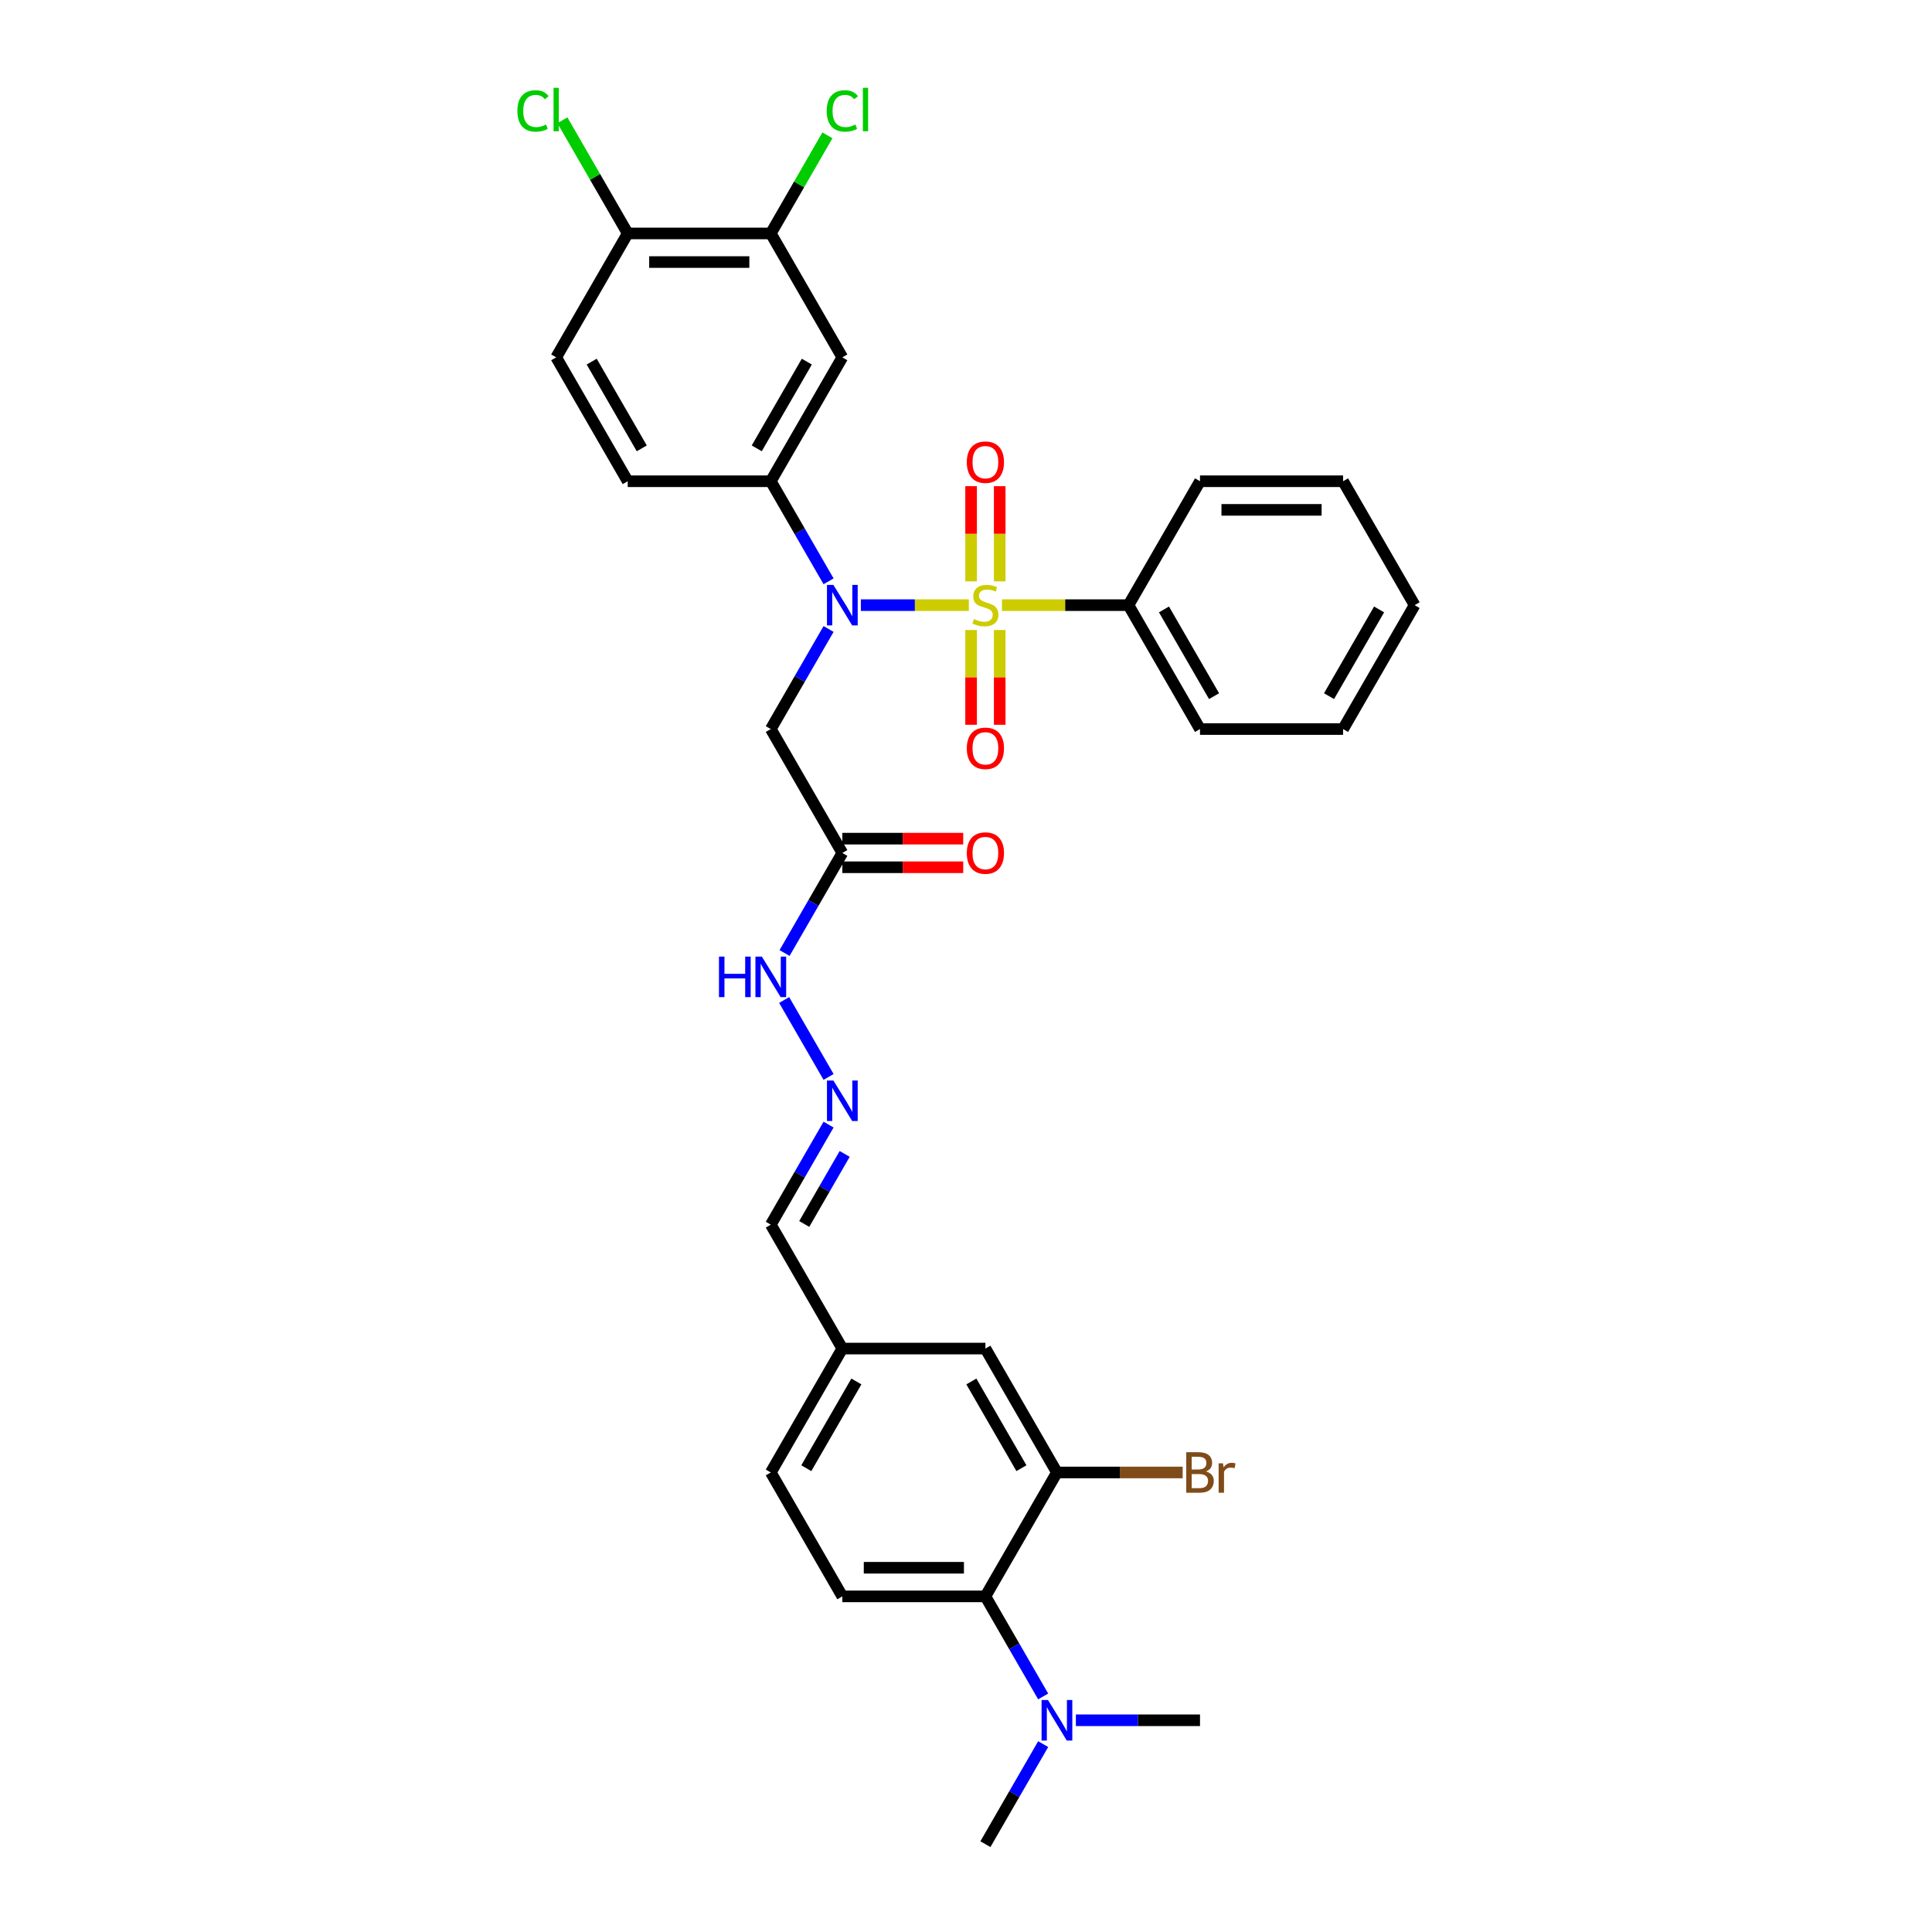<?xml version='1.0' encoding='iso-8859-1'?>
<svg version='1.1' baseProfile='full'
              xmlns='http://www.w3.org/2000/svg'
                      xmlns:rdkit='http://www.rdkit.org/xml'
                      xmlns:xlink='http://www.w3.org/1999/xlink'
                  xml:space='preserve'
width='1000px' height='1000px' viewBox='0 0 1000 1000'>
<!-- END OF HEADER -->
<rect style='opacity:1.0;fill:#FFFFFF;stroke:none' width='1000' height='1000' x='0' y='0'> </rect>
<path class='bond-0' d='M 501.466,313.224 L 473.522,313.224' style='fill:none;fill-rule:evenodd;stroke:#CCCC00;stroke-width:6px;stroke-linecap:butt;stroke-linejoin:miter;stroke-opacity:1' />
<path class='bond-0' d='M 473.522,313.224 L 445.579,313.224' style='fill:none;fill-rule:evenodd;stroke:#0000FF;stroke-width:6px;stroke-linecap:butt;stroke-linejoin:miter;stroke-opacity:1' />
<path class='bond-7' d='M 517.447,300.917 L 517.447,276.281' style='fill:none;fill-rule:evenodd;stroke:#CCCC00;stroke-width:6px;stroke-linecap:butt;stroke-linejoin:miter;stroke-opacity:1' />
<path class='bond-7' d='M 517.447,276.281 L 517.447,251.645' style='fill:none;fill-rule:evenodd;stroke:#FF0000;stroke-width:6px;stroke-linecap:butt;stroke-linejoin:miter;stroke-opacity:1' />
<path class='bond-7' d='M 502.636,300.917 L 502.636,276.281' style='fill:none;fill-rule:evenodd;stroke:#CCCC00;stroke-width:6px;stroke-linecap:butt;stroke-linejoin:miter;stroke-opacity:1' />
<path class='bond-7' d='M 502.636,276.281 L 502.636,251.645' style='fill:none;fill-rule:evenodd;stroke:#FF0000;stroke-width:6px;stroke-linecap:butt;stroke-linejoin:miter;stroke-opacity:1' />
<path class='bond-8' d='M 502.636,326.095 L 502.636,350.619' style='fill:none;fill-rule:evenodd;stroke:#CCCC00;stroke-width:6px;stroke-linecap:butt;stroke-linejoin:miter;stroke-opacity:1' />
<path class='bond-8' d='M 502.636,350.619 L 502.636,375.144' style='fill:none;fill-rule:evenodd;stroke:#FF0000;stroke-width:6px;stroke-linecap:butt;stroke-linejoin:miter;stroke-opacity:1' />
<path class='bond-8' d='M 517.447,326.095 L 517.447,350.619' style='fill:none;fill-rule:evenodd;stroke:#CCCC00;stroke-width:6px;stroke-linecap:butt;stroke-linejoin:miter;stroke-opacity:1' />
<path class='bond-8' d='M 517.447,350.619 L 517.447,375.144' style='fill:none;fill-rule:evenodd;stroke:#FF0000;stroke-width:6px;stroke-linecap:butt;stroke-linejoin:miter;stroke-opacity:1' />
<path class='bond-9' d='M 518.617,313.224 L 551.356,313.224' style='fill:none;fill-rule:evenodd;stroke:#CCCC00;stroke-width:6px;stroke-linecap:butt;stroke-linejoin:miter;stroke-opacity:1' />
<path class='bond-9' d='M 551.356,313.224 L 584.095,313.224' style='fill:none;fill-rule:evenodd;stroke:#000000;stroke-width:6px;stroke-linecap:butt;stroke-linejoin:miter;stroke-opacity:1' />
<path class='bond-1' d='M 428.865,325.562 L 413.913,351.459' style='fill:none;fill-rule:evenodd;stroke:#0000FF;stroke-width:6px;stroke-linecap:butt;stroke-linejoin:miter;stroke-opacity:1' />
<path class='bond-1' d='M 413.913,351.459 L 398.962,377.356' style='fill:none;fill-rule:evenodd;stroke:#000000;stroke-width:6px;stroke-linecap:butt;stroke-linejoin:miter;stroke-opacity:1' />
<path class='bond-2' d='M 428.865,300.887 L 413.913,274.99' style='fill:none;fill-rule:evenodd;stroke:#0000FF;stroke-width:6px;stroke-linecap:butt;stroke-linejoin:miter;stroke-opacity:1' />
<path class='bond-2' d='M 413.913,274.99 L 398.962,249.092' style='fill:none;fill-rule:evenodd;stroke:#000000;stroke-width:6px;stroke-linecap:butt;stroke-linejoin:miter;stroke-opacity:1' />
<path class='bond-3' d='M 398.962,377.356 L 435.988,441.489' style='fill:none;fill-rule:evenodd;stroke:#000000;stroke-width:6px;stroke-linecap:butt;stroke-linejoin:miter;stroke-opacity:1' />
<path class='bond-4' d='M 398.962,249.092 L 435.988,184.96' style='fill:none;fill-rule:evenodd;stroke:#000000;stroke-width:6px;stroke-linecap:butt;stroke-linejoin:miter;stroke-opacity:1' />
<path class='bond-4' d='M 391.689,232.067 L 417.608,187.175' style='fill:none;fill-rule:evenodd;stroke:#000000;stroke-width:6px;stroke-linecap:butt;stroke-linejoin:miter;stroke-opacity:1' />
<path class='bond-17' d='M 398.962,249.092 L 324.908,249.092' style='fill:none;fill-rule:evenodd;stroke:#000000;stroke-width:6px;stroke-linecap:butt;stroke-linejoin:miter;stroke-opacity:1' />
<path class='bond-15' d='M 435.988,441.489 L 421.036,467.386' style='fill:none;fill-rule:evenodd;stroke:#000000;stroke-width:6px;stroke-linecap:butt;stroke-linejoin:miter;stroke-opacity:1' />
<path class='bond-15' d='M 421.036,467.386 L 406.084,493.283' style='fill:none;fill-rule:evenodd;stroke:#0000FF;stroke-width:6px;stroke-linecap:butt;stroke-linejoin:miter;stroke-opacity:1' />
<path class='bond-18' d='M 435.988,448.894 L 467.276,448.894' style='fill:none;fill-rule:evenodd;stroke:#000000;stroke-width:6px;stroke-linecap:butt;stroke-linejoin:miter;stroke-opacity:1' />
<path class='bond-18' d='M 467.276,448.894 L 498.563,448.894' style='fill:none;fill-rule:evenodd;stroke:#FF0000;stroke-width:6px;stroke-linecap:butt;stroke-linejoin:miter;stroke-opacity:1' />
<path class='bond-18' d='M 435.988,434.083 L 467.276,434.083' style='fill:none;fill-rule:evenodd;stroke:#000000;stroke-width:6px;stroke-linecap:butt;stroke-linejoin:miter;stroke-opacity:1' />
<path class='bond-18' d='M 467.276,434.083 L 498.563,434.083' style='fill:none;fill-rule:evenodd;stroke:#FF0000;stroke-width:6px;stroke-linecap:butt;stroke-linejoin:miter;stroke-opacity:1' />
<path class='bond-10' d='M 435.988,184.96 L 398.962,120.828' style='fill:none;fill-rule:evenodd;stroke:#000000;stroke-width:6px;stroke-linecap:butt;stroke-linejoin:miter;stroke-opacity:1' />
<path class='bond-5' d='M 510.042,826.281 L 435.988,826.281' style='fill:none;fill-rule:evenodd;stroke:#000000;stroke-width:6px;stroke-linecap:butt;stroke-linejoin:miter;stroke-opacity:1' />
<path class='bond-5' d='M 498.934,811.471 L 447.096,811.471' style='fill:none;fill-rule:evenodd;stroke:#000000;stroke-width:6px;stroke-linecap:butt;stroke-linejoin:miter;stroke-opacity:1' />
<path class='bond-13' d='M 510.042,826.281 L 524.994,852.179' style='fill:none;fill-rule:evenodd;stroke:#000000;stroke-width:6px;stroke-linecap:butt;stroke-linejoin:miter;stroke-opacity:1' />
<path class='bond-13' d='M 524.994,852.179 L 539.945,878.076' style='fill:none;fill-rule:evenodd;stroke:#0000FF;stroke-width:6px;stroke-linecap:butt;stroke-linejoin:miter;stroke-opacity:1' />
<path class='bond-35' d='M 510.042,826.281 L 547.068,762.149' style='fill:none;fill-rule:evenodd;stroke:#000000;stroke-width:6px;stroke-linecap:butt;stroke-linejoin:miter;stroke-opacity:1' />
<path class='bond-6' d='M 547.068,762.149 L 510.042,698.017' style='fill:none;fill-rule:evenodd;stroke:#000000;stroke-width:6px;stroke-linecap:butt;stroke-linejoin:miter;stroke-opacity:1' />
<path class='bond-6' d='M 528.688,759.935 L 502.769,715.042' style='fill:none;fill-rule:evenodd;stroke:#000000;stroke-width:6px;stroke-linecap:butt;stroke-linejoin:miter;stroke-opacity:1' />
<path class='bond-21' d='M 547.068,762.149 L 579.607,762.149' style='fill:none;fill-rule:evenodd;stroke:#000000;stroke-width:6px;stroke-linecap:butt;stroke-linejoin:miter;stroke-opacity:1' />
<path class='bond-21' d='M 579.607,762.149 L 612.146,762.149' style='fill:none;fill-rule:evenodd;stroke:#7F4C19;stroke-width:6px;stroke-linecap:butt;stroke-linejoin:miter;stroke-opacity:1' />
<path class='bond-28' d='M 584.095,313.224 L 621.122,377.356' style='fill:none;fill-rule:evenodd;stroke:#000000;stroke-width:6px;stroke-linecap:butt;stroke-linejoin:miter;stroke-opacity:1' />
<path class='bond-28' d='M 602.475,315.439 L 628.394,360.331' style='fill:none;fill-rule:evenodd;stroke:#000000;stroke-width:6px;stroke-linecap:butt;stroke-linejoin:miter;stroke-opacity:1' />
<path class='bond-29' d='M 584.095,313.224 L 621.122,249.092' style='fill:none;fill-rule:evenodd;stroke:#000000;stroke-width:6px;stroke-linecap:butt;stroke-linejoin:miter;stroke-opacity:1' />
<path class='bond-23' d='M 398.962,120.828 L 413.618,95.442' style='fill:none;fill-rule:evenodd;stroke:#000000;stroke-width:6px;stroke-linecap:butt;stroke-linejoin:miter;stroke-opacity:1' />
<path class='bond-23' d='M 413.618,95.442 L 428.275,70.055' style='fill:none;fill-rule:evenodd;stroke:#00CC00;stroke-width:6px;stroke-linecap:butt;stroke-linejoin:miter;stroke-opacity:1' />
<path class='bond-34' d='M 398.962,120.828 L 324.908,120.828' style='fill:none;fill-rule:evenodd;stroke:#000000;stroke-width:6px;stroke-linecap:butt;stroke-linejoin:miter;stroke-opacity:1' />
<path class='bond-34' d='M 387.854,135.639 L 336.016,135.639' style='fill:none;fill-rule:evenodd;stroke:#000000;stroke-width:6px;stroke-linecap:butt;stroke-linejoin:miter;stroke-opacity:1' />
<path class='bond-11' d='M 428.865,557.415 L 405.879,517.602' style='fill:none;fill-rule:evenodd;stroke:#0000FF;stroke-width:6px;stroke-linecap:butt;stroke-linejoin:miter;stroke-opacity:1' />
<path class='bond-20' d='M 428.865,582.09 L 413.913,607.987' style='fill:none;fill-rule:evenodd;stroke:#0000FF;stroke-width:6px;stroke-linecap:butt;stroke-linejoin:miter;stroke-opacity:1' />
<path class='bond-20' d='M 413.913,607.987 L 398.962,633.885' style='fill:none;fill-rule:evenodd;stroke:#000000;stroke-width:6px;stroke-linecap:butt;stroke-linejoin:miter;stroke-opacity:1' />
<path class='bond-20' d='M 437.206,597.265 L 426.74,615.393' style='fill:none;fill-rule:evenodd;stroke:#0000FF;stroke-width:6px;stroke-linecap:butt;stroke-linejoin:miter;stroke-opacity:1' />
<path class='bond-20' d='M 426.74,615.393 L 416.274,633.521' style='fill:none;fill-rule:evenodd;stroke:#000000;stroke-width:6px;stroke-linecap:butt;stroke-linejoin:miter;stroke-opacity:1' />
<path class='bond-12' d='M 435.988,826.281 L 398.962,762.149' style='fill:none;fill-rule:evenodd;stroke:#000000;stroke-width:6px;stroke-linecap:butt;stroke-linejoin:miter;stroke-opacity:1' />
<path class='bond-26' d='M 539.945,902.751 L 524.994,928.648' style='fill:none;fill-rule:evenodd;stroke:#0000FF;stroke-width:6px;stroke-linecap:butt;stroke-linejoin:miter;stroke-opacity:1' />
<path class='bond-26' d='M 524.994,928.648 L 510.042,954.545' style='fill:none;fill-rule:evenodd;stroke:#000000;stroke-width:6px;stroke-linecap:butt;stroke-linejoin:miter;stroke-opacity:1' />
<path class='bond-27' d='M 556.873,890.413 L 588.997,890.413' style='fill:none;fill-rule:evenodd;stroke:#0000FF;stroke-width:6px;stroke-linecap:butt;stroke-linejoin:miter;stroke-opacity:1' />
<path class='bond-27' d='M 588.997,890.413 L 621.122,890.413' style='fill:none;fill-rule:evenodd;stroke:#000000;stroke-width:6px;stroke-linecap:butt;stroke-linejoin:miter;stroke-opacity:1' />
<path class='bond-14' d='M 324.908,120.828 L 287.881,184.96' style='fill:none;fill-rule:evenodd;stroke:#000000;stroke-width:6px;stroke-linecap:butt;stroke-linejoin:miter;stroke-opacity:1' />
<path class='bond-25' d='M 324.908,120.828 L 308.002,91.545' style='fill:none;fill-rule:evenodd;stroke:#000000;stroke-width:6px;stroke-linecap:butt;stroke-linejoin:miter;stroke-opacity:1' />
<path class='bond-25' d='M 308.002,91.545 L 291.095,62.263' style='fill:none;fill-rule:evenodd;stroke:#00CC00;stroke-width:6px;stroke-linecap:butt;stroke-linejoin:miter;stroke-opacity:1' />
<path class='bond-16' d='M 510.042,698.017 L 435.988,698.017' style='fill:none;fill-rule:evenodd;stroke:#000000;stroke-width:6px;stroke-linecap:butt;stroke-linejoin:miter;stroke-opacity:1' />
<path class='bond-19' d='M 324.908,249.092 L 287.881,184.96' style='fill:none;fill-rule:evenodd;stroke:#000000;stroke-width:6px;stroke-linecap:butt;stroke-linejoin:miter;stroke-opacity:1' />
<path class='bond-19' d='M 332.181,232.067 L 306.262,187.175' style='fill:none;fill-rule:evenodd;stroke:#000000;stroke-width:6px;stroke-linecap:butt;stroke-linejoin:miter;stroke-opacity:1' />
<path class='bond-22' d='M 398.962,633.885 L 435.988,698.017' style='fill:none;fill-rule:evenodd;stroke:#000000;stroke-width:6px;stroke-linecap:butt;stroke-linejoin:miter;stroke-opacity:1' />
<path class='bond-24' d='M 435.988,698.017 L 398.962,762.149' style='fill:none;fill-rule:evenodd;stroke:#000000;stroke-width:6px;stroke-linecap:butt;stroke-linejoin:miter;stroke-opacity:1' />
<path class='bond-24' d='M 443.261,715.042 L 417.342,759.935' style='fill:none;fill-rule:evenodd;stroke:#000000;stroke-width:6px;stroke-linecap:butt;stroke-linejoin:miter;stroke-opacity:1' />
<path class='bond-31' d='M 621.122,377.356 L 695.175,377.356' style='fill:none;fill-rule:evenodd;stroke:#000000;stroke-width:6px;stroke-linecap:butt;stroke-linejoin:miter;stroke-opacity:1' />
<path class='bond-30' d='M 621.122,249.092 L 695.175,249.092' style='fill:none;fill-rule:evenodd;stroke:#000000;stroke-width:6px;stroke-linecap:butt;stroke-linejoin:miter;stroke-opacity:1' />
<path class='bond-30' d='M 632.23,263.903 L 684.067,263.903' style='fill:none;fill-rule:evenodd;stroke:#000000;stroke-width:6px;stroke-linecap:butt;stroke-linejoin:miter;stroke-opacity:1' />
<path class='bond-32' d='M 695.175,249.092 L 732.202,313.224' style='fill:none;fill-rule:evenodd;stroke:#000000;stroke-width:6px;stroke-linecap:butt;stroke-linejoin:miter;stroke-opacity:1' />
<path class='bond-33' d='M 695.175,377.356 L 732.202,313.224' style='fill:none;fill-rule:evenodd;stroke:#000000;stroke-width:6px;stroke-linecap:butt;stroke-linejoin:miter;stroke-opacity:1' />
<path class='bond-33' d='M 687.903,360.331 L 713.821,315.439' style='fill:none;fill-rule:evenodd;stroke:#000000;stroke-width:6px;stroke-linecap:butt;stroke-linejoin:miter;stroke-opacity:1' />
<path  class='atom-0' d='M 504.117 320.422
Q 504.354 320.511, 505.332 320.926
Q 506.309 321.341, 507.376 321.607
Q 508.472 321.844, 509.538 321.844
Q 511.523 321.844, 512.678 320.896
Q 513.833 319.919, 513.833 318.23
Q 513.833 317.075, 513.241 316.364
Q 512.678 315.653, 511.789 315.268
Q 510.901 314.883, 509.42 314.439
Q 507.553 313.876, 506.428 313.343
Q 505.332 312.81, 504.532 311.684
Q 503.762 310.558, 503.762 308.663
Q 503.762 306.026, 505.539 304.397
Q 507.346 302.768, 510.901 302.768
Q 513.33 302.768, 516.084 303.923
L 515.403 306.204
Q 512.885 305.167, 510.99 305.167
Q 508.946 305.167, 507.82 306.026
Q 506.694 306.856, 506.724 308.307
Q 506.724 309.433, 507.287 310.114
Q 507.879 310.795, 508.709 311.18
Q 509.568 311.566, 510.99 312.01
Q 512.885 312.602, 514.011 313.195
Q 515.137 313.787, 515.936 315.002
Q 516.766 316.186, 516.766 318.23
Q 516.766 321.133, 514.811 322.703
Q 512.885 324.243, 509.657 324.243
Q 507.79 324.243, 506.369 323.829
Q 504.976 323.444, 503.318 322.762
L 504.117 320.422
' fill='#CCCC00'/>
<path  class='atom-1' d='M 431.353 302.738
L 438.225 313.846
Q 438.906 314.942, 440.002 316.927
Q 441.098 318.912, 441.157 319.03
L 441.157 302.738
L 443.942 302.738
L 443.942 323.71
L 441.068 323.71
L 433.693 311.566
Q 432.834 310.144, 431.915 308.515
Q 431.027 306.885, 430.76 306.382
L 430.76 323.71
L 428.035 323.71
L 428.035 302.738
L 431.353 302.738
' fill='#0000FF'/>
<path  class='atom-8' d='M 500.415 239.23
Q 500.415 234.195, 502.903 231.381
Q 505.391 228.566, 510.042 228.566
Q 514.692 228.566, 517.18 231.381
Q 519.669 234.195, 519.669 239.23
Q 519.669 244.325, 517.151 247.228
Q 514.633 250.101, 510.042 250.101
Q 505.421 250.101, 502.903 247.228
Q 500.415 244.355, 500.415 239.23
M 510.042 247.731
Q 513.241 247.731, 514.959 245.599
Q 516.706 243.436, 516.706 239.23
Q 516.706 235.113, 514.959 233.039
Q 513.241 230.936, 510.042 230.936
Q 506.843 230.936, 505.095 233.01
Q 503.377 235.083, 503.377 239.23
Q 503.377 243.466, 505.095 245.599
Q 506.843 247.731, 510.042 247.731
' fill='#FF0000'/>
<path  class='atom-9' d='M 500.415 387.337
Q 500.415 382.301, 502.903 379.487
Q 505.391 376.673, 510.042 376.673
Q 514.692 376.673, 517.18 379.487
Q 519.669 382.301, 519.669 387.337
Q 519.669 392.432, 517.151 395.335
Q 514.633 398.208, 510.042 398.208
Q 505.421 398.208, 502.903 395.335
Q 500.415 392.461, 500.415 387.337
M 510.042 395.838
Q 513.241 395.838, 514.959 393.706
Q 516.706 391.543, 516.706 387.337
Q 516.706 383.22, 514.959 381.146
Q 513.241 379.043, 510.042 379.043
Q 506.843 379.043, 505.095 381.116
Q 503.377 383.19, 503.377 387.337
Q 503.377 391.573, 505.095 393.706
Q 506.843 395.838, 510.042 395.838
' fill='#FF0000'/>
<path  class='atom-12' d='M 431.353 559.267
L 438.225 570.375
Q 438.906 571.471, 440.002 573.455
Q 441.098 575.44, 441.157 575.559
L 441.157 559.267
L 443.942 559.267
L 443.942 580.239
L 441.068 580.239
L 433.693 568.094
Q 432.834 566.672, 431.915 565.043
Q 431.027 563.414, 430.76 562.91
L 430.76 580.239
L 428.035 580.239
L 428.035 559.267
L 431.353 559.267
' fill='#0000FF'/>
<path  class='atom-14' d='M 542.433 879.927
L 549.305 891.035
Q 549.986 892.131, 551.082 894.116
Q 552.178 896.101, 552.237 896.219
L 552.237 879.927
L 555.022 879.927
L 555.022 900.899
L 552.148 900.899
L 544.773 888.755
Q 543.914 887.333, 542.995 885.704
Q 542.107 884.074, 541.84 883.571
L 541.84 900.899
L 539.115 900.899
L 539.115 879.927
L 542.433 879.927
' fill='#0000FF'/>
<path  class='atom-16' d='M 372.139 495.135
L 374.983 495.135
L 374.983 504.051
L 385.706 504.051
L 385.706 495.135
L 388.55 495.135
L 388.55 516.107
L 385.706 516.107
L 385.706 506.42
L 374.983 506.42
L 374.983 516.107
L 372.139 516.107
L 372.139 495.135
' fill='#0000FF'/>
<path  class='atom-16' d='M 394.326 495.135
L 401.198 506.243
Q 401.879 507.339, 402.975 509.323
Q 404.071 511.308, 404.13 511.426
L 404.13 495.135
L 406.915 495.135
L 406.915 516.107
L 404.042 516.107
L 396.666 503.962
Q 395.807 502.54, 394.889 500.911
Q 394 499.282, 393.733 498.778
L 393.733 516.107
L 391.008 516.107
L 391.008 495.135
L 394.326 495.135
' fill='#0000FF'/>
<path  class='atom-19' d='M 500.415 441.548
Q 500.415 436.512, 502.903 433.698
Q 505.391 430.884, 510.042 430.884
Q 514.692 430.884, 517.18 433.698
Q 519.669 436.512, 519.669 441.548
Q 519.669 446.643, 517.151 449.546
Q 514.633 452.419, 510.042 452.419
Q 505.421 452.419, 502.903 449.546
Q 500.415 446.672, 500.415 441.548
M 510.042 450.049
Q 513.241 450.049, 514.959 447.916
Q 516.706 445.754, 516.706 441.548
Q 516.706 437.43, 514.959 435.357
Q 513.241 433.254, 510.042 433.254
Q 506.843 433.254, 505.095 435.327
Q 503.377 437.401, 503.377 441.548
Q 503.377 445.784, 505.095 447.916
Q 506.843 450.049, 510.042 450.049
' fill='#FF0000'/>
<path  class='atom-22' d='M 624.188 761.616
Q 626.202 762.179, 627.209 763.423
Q 628.246 764.637, 628.246 766.444
Q 628.246 769.347, 626.38 771.006
Q 624.543 772.635, 621.048 772.635
L 613.998 772.635
L 613.998 751.663
L 620.189 751.663
Q 623.773 751.663, 625.58 753.115
Q 627.387 754.566, 627.387 757.232
Q 627.387 760.401, 624.188 761.616
M 616.812 754.033
L 616.812 760.609
L 620.189 760.609
Q 622.262 760.609, 623.329 759.779
Q 624.425 758.92, 624.425 757.232
Q 624.425 754.033, 620.189 754.033
L 616.812 754.033
M 621.048 770.265
Q 623.092 770.265, 624.188 769.288
Q 625.284 768.31, 625.284 766.444
Q 625.284 764.726, 624.069 763.867
Q 622.884 762.979, 620.603 762.979
L 616.812 762.979
L 616.812 770.265
L 621.048 770.265
' fill='#7F4C19'/>
<path  class='atom-22' d='M 633.015 757.41
L 633.341 759.513
Q 634.94 757.143, 637.547 757.143
Q 638.376 757.143, 639.502 757.439
L 639.057 759.928
Q 637.784 759.631, 637.073 759.631
Q 635.829 759.631, 634.999 760.135
Q 634.2 760.609, 633.548 761.764
L 633.548 772.635
L 630.763 772.635
L 630.763 757.41
L 633.015 757.41
' fill='#7F4C19'/>
<path  class='atom-24' d='M 427.902 57.422
Q 427.902 52.208, 430.331 49.483
Q 432.789 46.728, 437.44 46.728
Q 441.764 46.728, 444.075 49.779
L 442.12 51.379
Q 440.431 49.157, 437.44 49.157
Q 434.27 49.157, 432.582 51.29
Q 430.923 53.393, 430.923 57.422
Q 430.923 61.569, 432.641 63.701
Q 434.389 65.834, 437.766 65.834
Q 440.076 65.834, 442.772 64.442
L 443.601 66.663
Q 442.505 67.374, 440.846 67.789
Q 439.187 68.204, 437.351 68.204
Q 432.789 68.204, 430.331 65.419
Q 427.902 62.635, 427.902 57.422
' fill='#00CC00'/>
<path  class='atom-24' d='M 446.622 45.455
L 449.347 45.455
L 449.347 67.937
L 446.622 67.937
L 446.622 45.455
' fill='#00CC00'/>
<path  class='atom-26' d='M 267.798 57.422
Q 267.798 52.208, 270.227 49.483
Q 272.686 46.728, 277.336 46.728
Q 281.661 46.728, 283.971 49.779
L 282.016 51.379
Q 280.328 49.157, 277.336 49.157
Q 274.167 49.157, 272.478 51.29
Q 270.82 53.393, 270.82 57.422
Q 270.82 61.569, 272.538 63.701
Q 274.285 65.834, 277.662 65.834
Q 279.973 65.834, 282.668 64.442
L 283.498 66.663
Q 282.402 67.374, 280.743 67.789
Q 279.084 68.204, 277.247 68.204
Q 272.686 68.204, 270.227 65.419
Q 267.798 62.635, 267.798 57.422
' fill='#00CC00'/>
<path  class='atom-26' d='M 286.519 45.455
L 289.244 45.455
L 289.244 67.937
L 286.519 67.937
L 286.519 45.455
' fill='#00CC00'/>
</svg>

